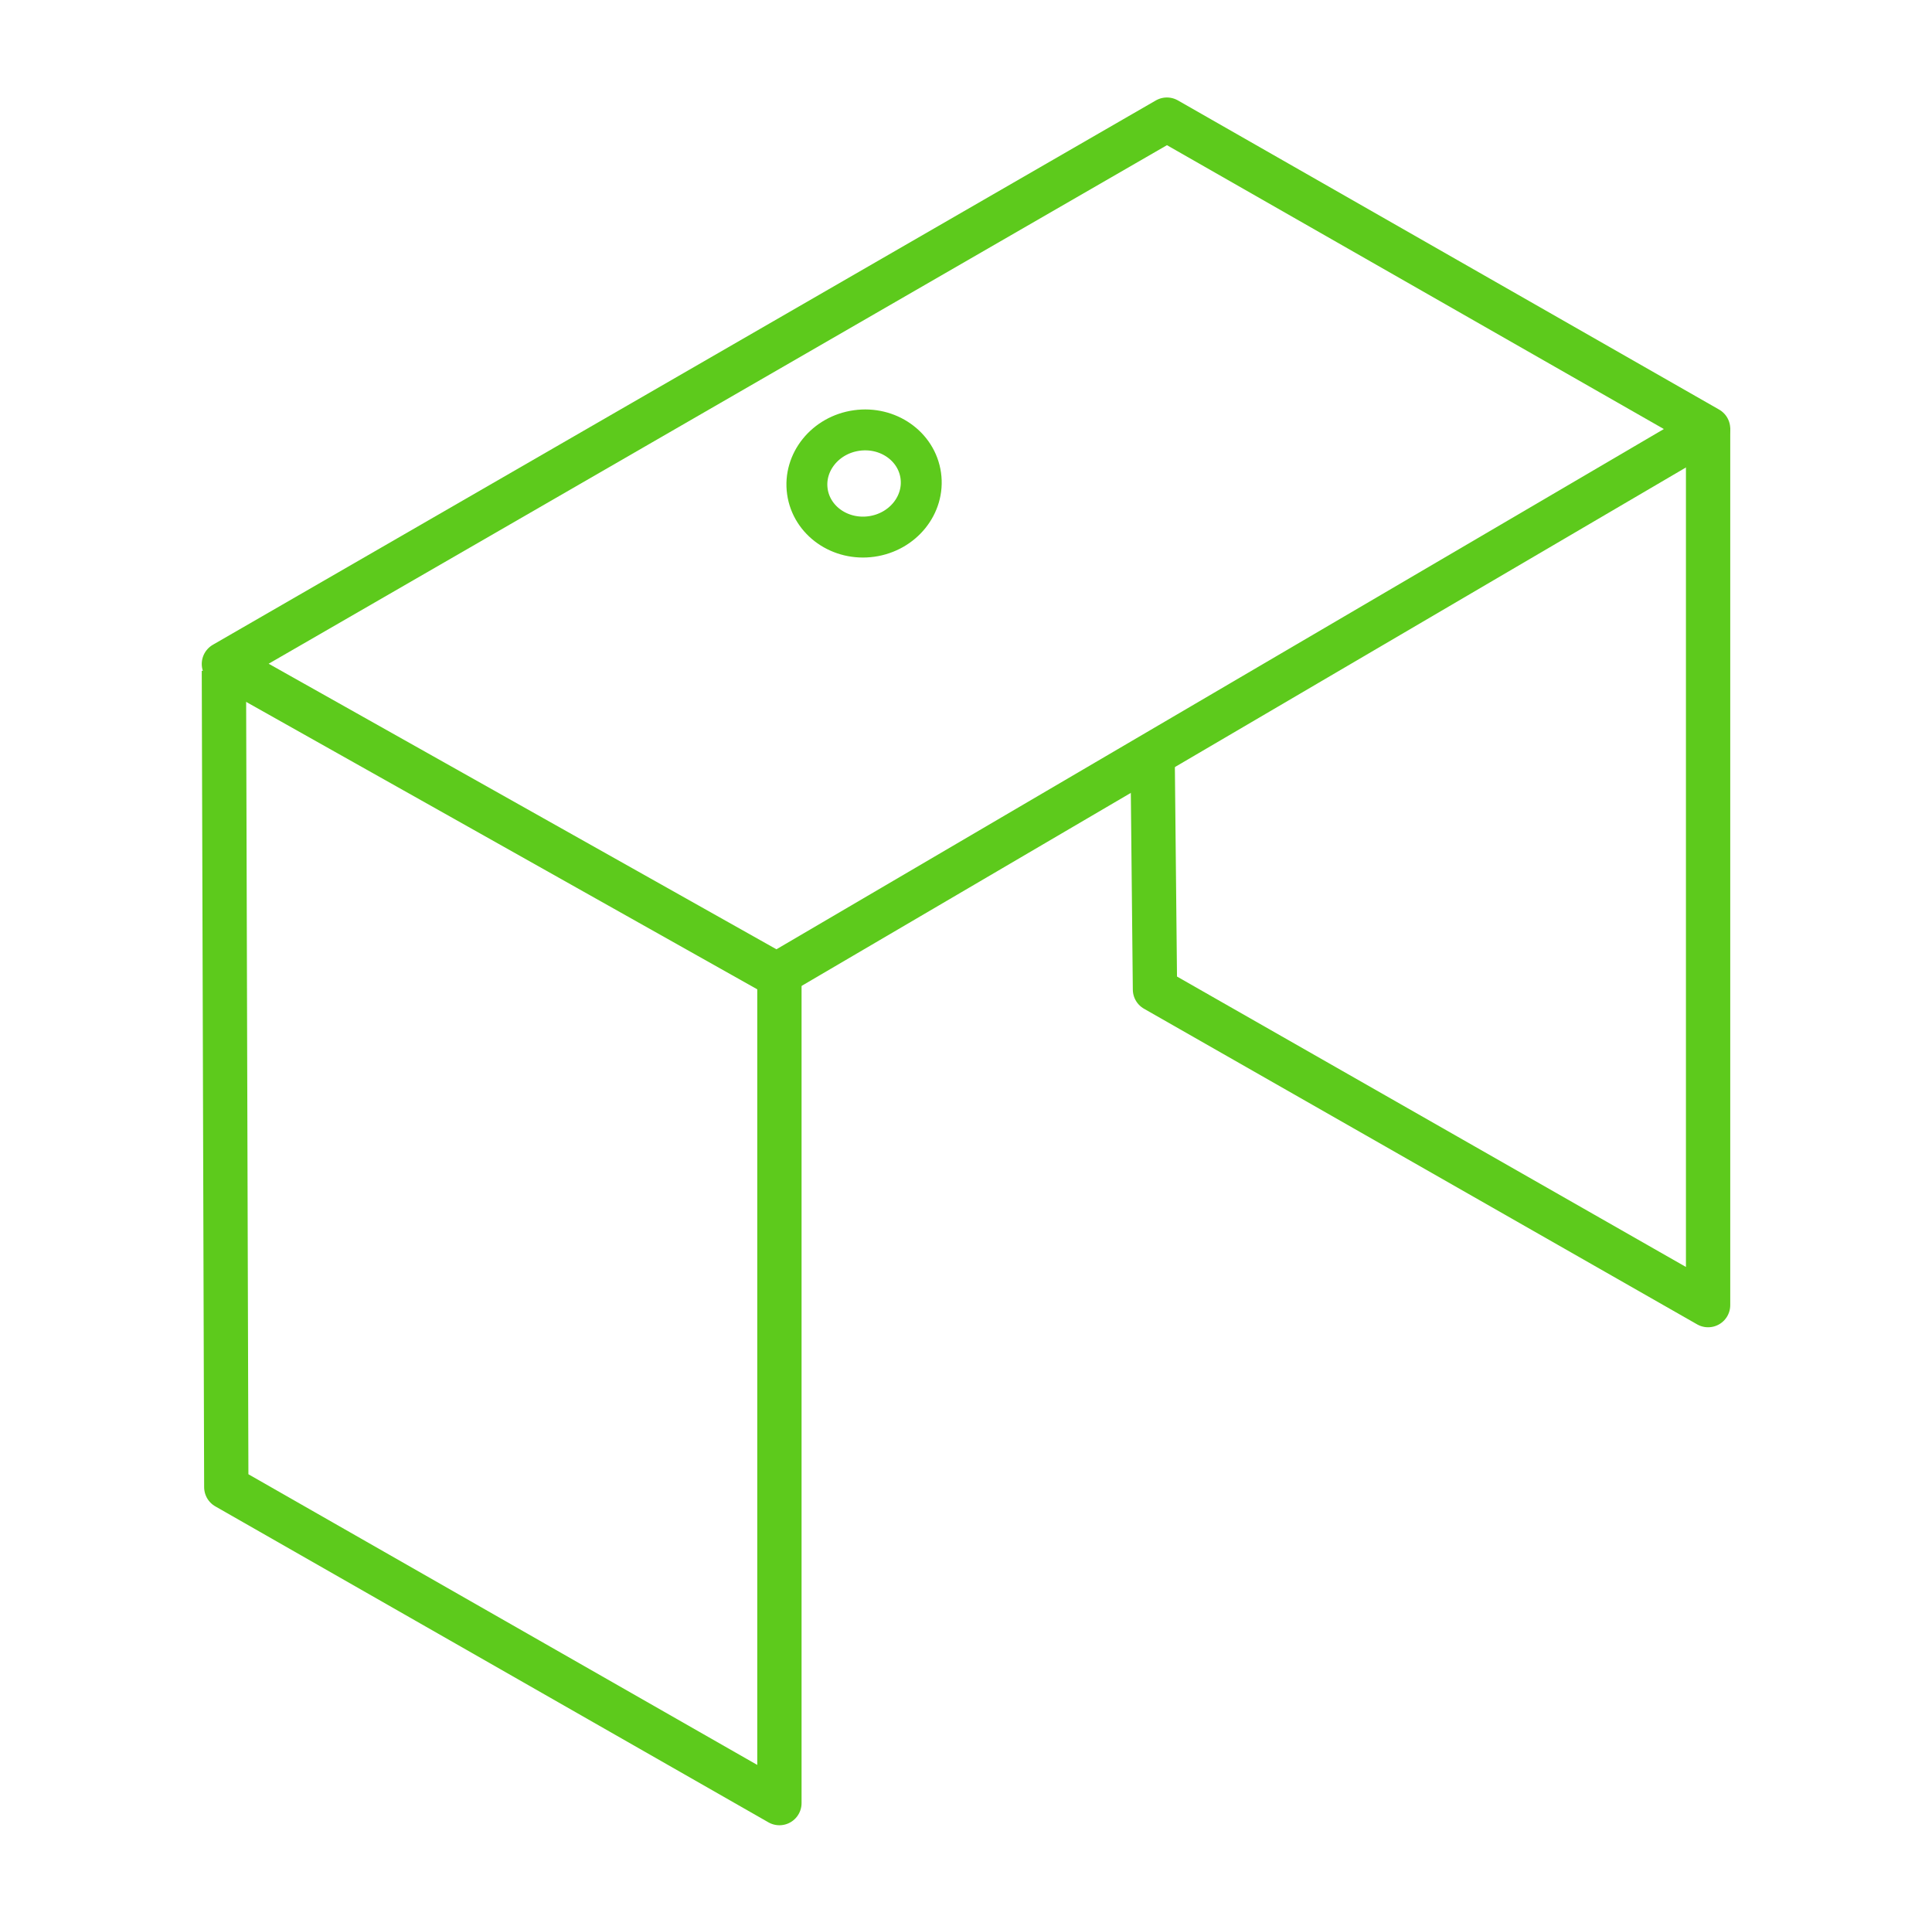<svg id="Warstwa_1" data-name="Warstwa 1" xmlns="http://www.w3.org/2000/svg" viewBox="0 0 56.69 56.41"><defs><style>.cls-1,.cls-2,.cls-3{fill:none;stroke:#5dca1c;stroke-linejoin:round;}.cls-1,.cls-2{stroke-width:1.3px;}.cls-2,.cls-3{stroke-linecap:round;}.cls-3{stroke-width:1.2px;}</style></defs><title>Ikonki_all_konfigurator_zielone_1</title><polyline class="cls-1" points="6.57 19.68 6.64 43.63 22.87 52.9 22.87 28.81"/><polyline class="cls-1" points="33.82 22.13 33.89 29.03 50.12 38.29 50.12 12.55"/><polygon class="cls-2" points="34.24 3.51 6.57 19.48 22.79 28.6 50.12 12.58 34.24 3.51"/><ellipse class="cls-3" cx="25.35" cy="14.18" rx="1.68" ry="1.57" transform="translate(-1.73 3.69) rotate(-8.04)"/></svg>